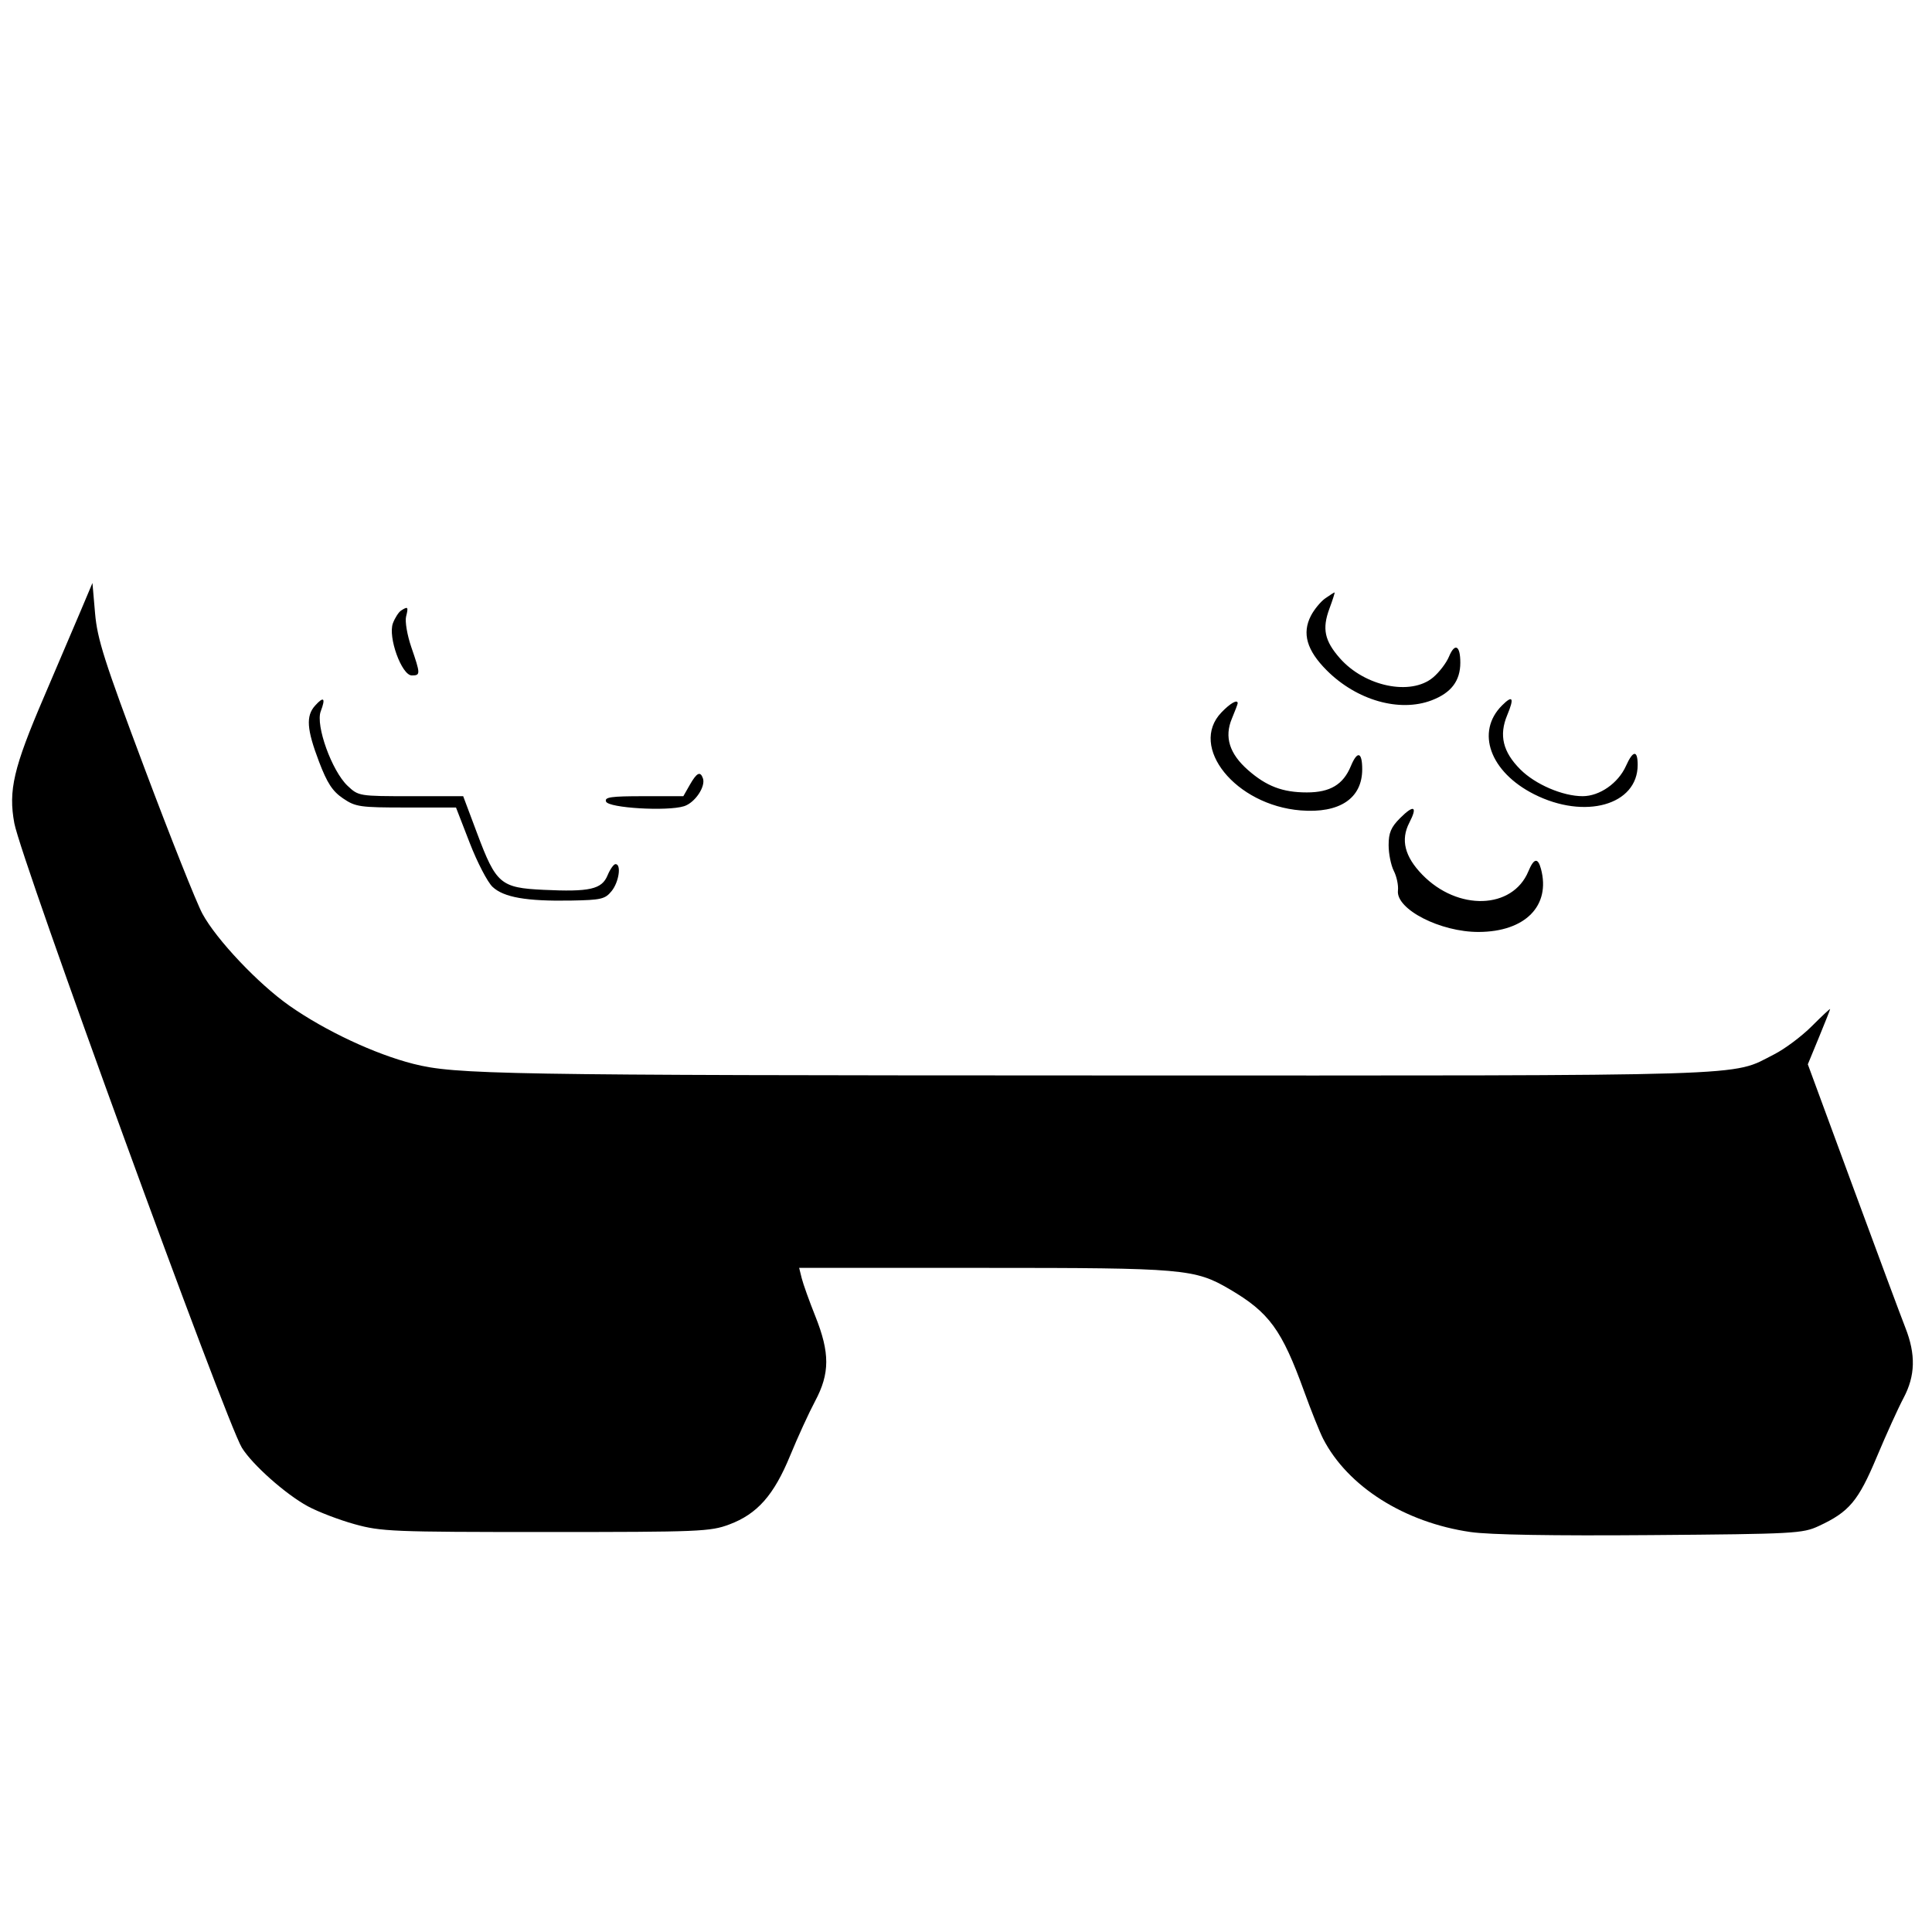 <svg xmlns="http://www.w3.org/2000/svg" width="512" height="512" viewBox="0 0 512 512" version="1.1">
	<path d="M 21.335 162 C 19.595 166.125, 15.224 176.369, 11.622 184.763 C 3.582 203.502, 2.185 209.468, 3.800 218.180 C 5.592 227.855, 59.883 376.839, 64.105 383.670 C 66.883 388.165, 75.702 395.996, 81.569 399.178 C 84.285 400.651, 89.871 402.789, 93.983 403.928 C 101.015 405.877, 104.032 406, 144.692 406 C 185.430 406, 188.232 405.885, 193.253 404.006 C 200.696 401.222, 205.096 396.240, 209.418 385.706 C 211.403 380.870, 214.371 374.394, 216.013 371.315 C 219.933 363.970, 219.948 358.525, 216.075 348.826 C 214.466 344.797, 212.842 340.262, 212.466 338.750 L 211.783 336 260.681 336 C 313.807 336, 316.620 336.245, 325.875 341.667 C 336.345 347.802, 339.695 352.394, 345.599 368.704 C 347.470 373.872, 349.742 379.540, 350.648 381.300 C 357.167 393.957, 372.213 403.475, 389.702 406.004 C 394.788 406.740, 411.412 407.022, 437.500 406.816 C 475.625 406.515, 477.711 406.402, 482 404.408 C 490.065 400.659, 492.455 397.815, 497.357 386.130 C 499.862 380.158, 503.057 373.118, 504.456 370.486 C 507.590 364.592, 507.735 358.938, 504.932 351.828 C 503.795 348.943, 497.516 332.063, 490.978 314.317 L 479.092 282.052 482.046 274.888 C 483.671 270.949, 485 267.583, 485 267.410 C 485 267.237, 482.809 269.286, 480.131 271.965 C 477.453 274.643, 472.960 278, 470.147 279.425 C 458.449 285.353, 468.263 285.048, 290.665 285.007 C 132.637 284.970, 120.681 284.766, 109.500 281.922 C 99.317 279.331, 86.245 273.202, 76.758 266.570 C 68.506 260.801, 57.312 248.969, 53.630 242.124 C 52.052 239.190, 45.163 221.874, 38.321 203.644 C 27.611 175.107, 25.786 169.388, 25.191 162.500 L 24.500 154.500 21.335 162 M 351.217 158.561 C 349.991 159.419, 348.276 161.499, 347.406 163.182 C 344.996 167.842, 346.310 172.363, 351.615 177.668 C 359.552 185.605, 370.900 188.838, 379.412 185.587 C 384.592 183.608, 387 180.438, 387 175.594 C 387 171.023, 385.545 170.270, 383.986 174.033 C 383.301 175.687, 381.414 178.156, 379.794 179.520 C 373.903 184.477, 361.678 181.953, 355.058 174.414 C 351.016 169.810, 350.342 166.611, 352.300 161.327 C 353.183 158.947, 353.801 157, 353.675 157 C 353.548 157, 352.442 157.702, 351.217 158.561 M 106.313 161.786 C 105.659 162.201, 104.679 163.715, 104.133 165.149 C 102.751 168.785, 106.445 179, 109.141 179 C 111.459 179, 111.453 178.629, 109.012 171.534 C 107.909 168.328, 107.289 164.696, 107.620 163.377 C 108.265 160.807, 108.123 160.634, 106.313 161.786 M 83.518 186.980 C 81.034 189.725, 81.276 193.261, 84.532 201.822 C 86.704 207.531, 88.104 209.678, 90.891 211.572 C 94.228 213.839, 95.337 214, 107.655 214 L 120.845 214 124.479 223.379 C 126.477 228.537, 129.203 233.782, 130.536 235.034 C 133.498 237.816, 139.540 238.869, 151.340 238.658 C 159.325 238.515, 160.365 238.272, 162.090 236.139 C 164.034 233.736, 164.718 229, 163.121 229 C 162.638 229, 161.688 230.339, 161.010 231.976 C 159.475 235.682, 156.280 236.401, 143.973 235.813 C 132.678 235.273, 131.467 234.242, 126.467 220.913 L 122.749 211 108.890 211 C 95.145 211, 95.008 210.977, 92.116 208.250 C 87.945 204.316, 83.584 192.224, 84.997 188.508 C 86.340 184.975, 85.819 184.437, 83.518 186.980 M 398.043 186.957 C 391.032 193.968, 394.859 204.566, 406.534 210.473 C 420.017 217.295, 434 213.346, 434 202.716 C 434 198.704, 432.765 198.810, 430.896 202.984 C 428.853 207.547, 423.924 210.991, 419.428 210.996 C 414.152 211.003, 406.886 207.886, 402.913 203.913 C 398.273 199.273, 397.203 194.844, 399.432 189.508 C 401.350 184.918, 400.903 184.097, 398.043 186.957 M 323.687 188.805 C 314.952 197.922, 327.461 213.384, 344.689 214.767 C 354.999 215.595, 361 211.584, 361 203.865 C 361 199.229, 359.709 198.873, 357.986 203.034 C 355.957 207.932, 352.498 210, 346.333 210 C 339.911 210, 335.637 208.376, 330.738 204.075 C 325.816 199.753, 324.420 195.323, 326.451 190.464 C 327.303 188.424, 328 186.586, 328 186.378 C 328 185.242, 326.049 186.340, 323.687 188.805 M 182.797 208.006 L 181.093 211 170.578 211 C 161.875 211, 160.157 211.246, 160.611 212.429 C 161.265 214.132, 176.811 215.054, 181.280 213.654 C 184.155 212.754, 187.063 208.446, 186.279 206.250 C 185.581 204.293, 184.640 204.767, 182.797 208.006 M 371.045 216.801 C 368.636 219.211, 368 220.707, 368 223.973 C 368 226.242, 368.620 229.314, 369.377 230.800 C 370.134 232.285, 370.627 234.628, 370.471 236.007 C 369.912 240.965, 381.722 247.018, 391.876 246.978 C 404.194 246.930, 410.992 240.036, 408.370 230.250 C 407.555 227.210, 406.483 227.420, 405.041 230.901 C 400.848 241.025, 386.319 241.483, 376.911 231.789 C 372.247 226.983, 371.145 222.555, 373.485 218.029 C 375.749 213.650, 374.716 213.131, 371.045 216.801" stroke="none" fill="black" fill-rule="evenodd"/>
</svg>